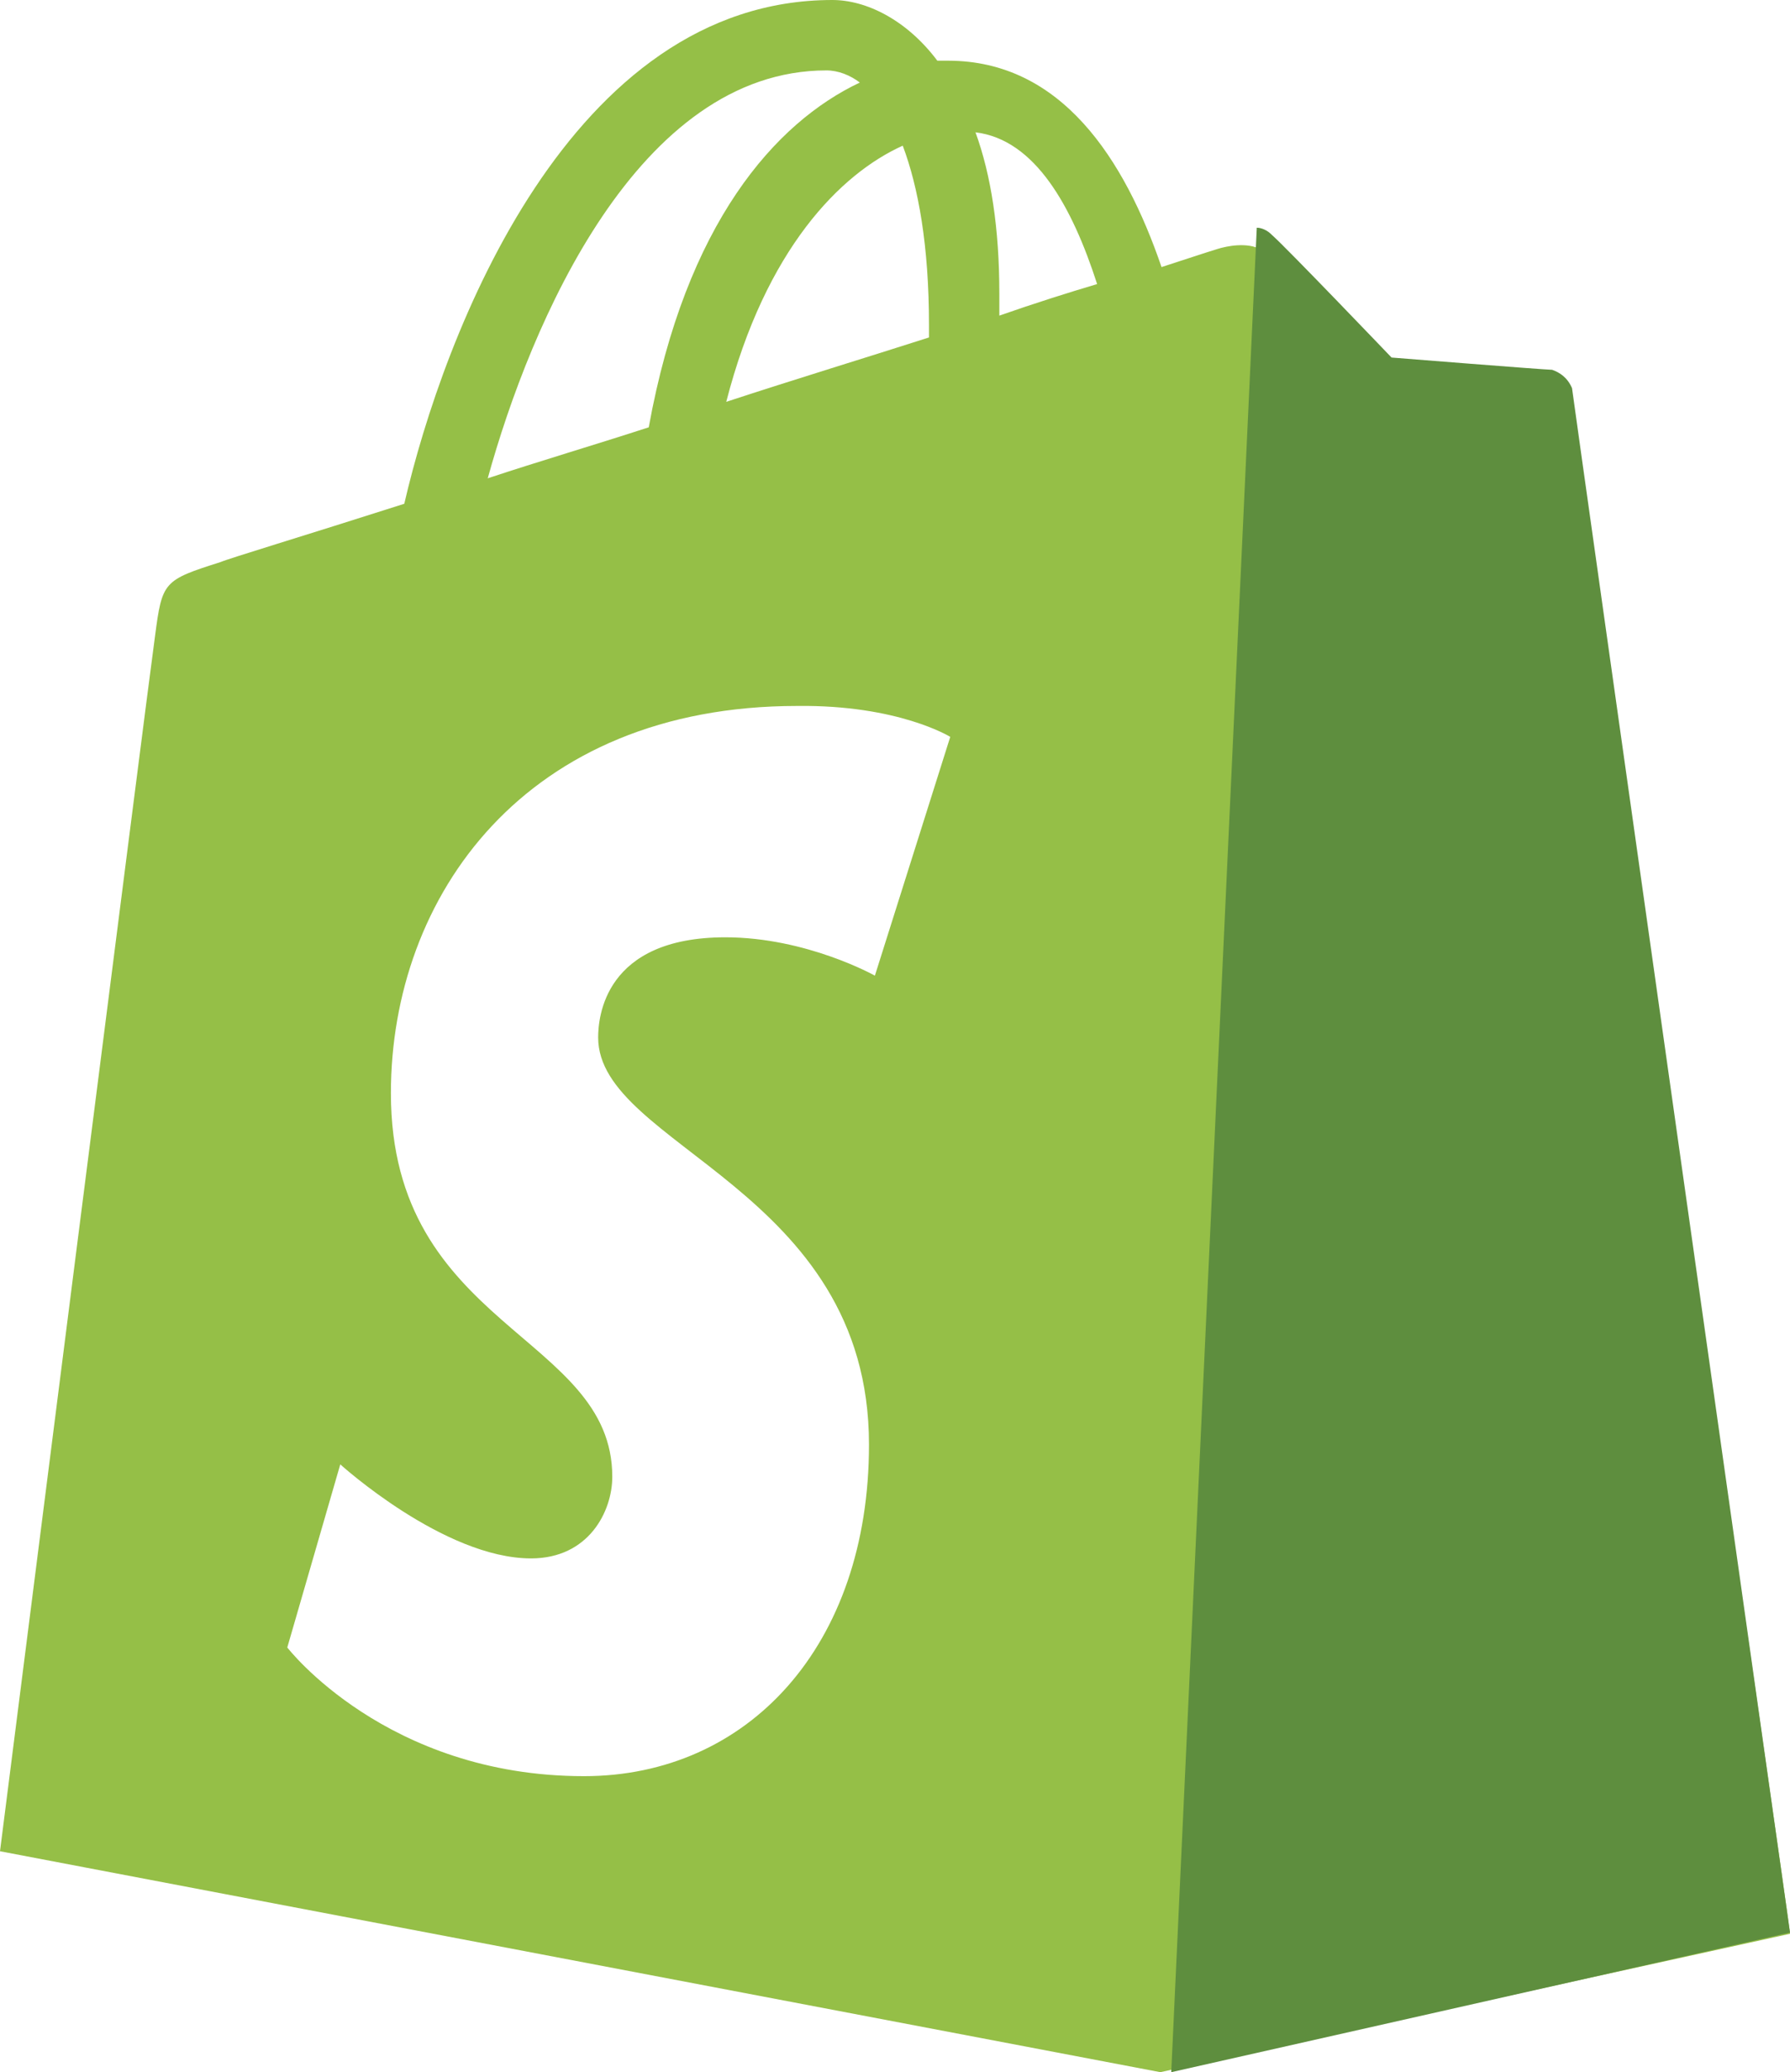 <svg width="89" height="103" viewBox="0 0 89 103" fill="none" xmlns="http://www.w3.org/2000/svg">
<rect x="0" y="0" width="89" height="103" fill="#333333" stroke="none"/>
<g clip-path="url(#clip0_30_3)">
<rect width="89" height="103" fill="white"/>
<path d="M78.03 20.033C77.971 19.49 77.497 19.248 77.141 19.248C76.785 19.248 69.018 18.645 69.018 18.645C69.018 18.645 63.622 13.154 62.97 12.611C62.377 12.008 61.25 12.189 60.776 12.309C60.717 12.309 59.59 12.671 57.752 13.275C55.914 7.905 52.771 3.017 47.138 3.017H46.605C45.063 0.965 43.047 0 41.387 0C28.342 0 22.057 16.593 20.101 25.041C15.001 26.67 11.384 27.756 10.969 27.937C8.123 28.842 8.064 28.903 7.708 31.618C7.412 33.67 0 92.018 0 92.018L57.693 103L89 96.121C89.059 96.001 78.09 20.576 78.03 20.033ZM54.55 14.12C53.127 14.542 51.408 15.085 49.688 15.688V14.602C49.688 11.344 49.273 8.689 48.502 6.577C51.467 6.939 53.305 10.258 54.55 14.12ZM44.885 7.241C45.656 9.292 46.19 12.189 46.19 16.171V16.774C42.988 17.8 39.608 18.826 36.11 19.973C38.066 12.37 41.802 8.629 44.885 7.241ZM41.09 3.5C41.683 3.5 42.276 3.741 42.751 4.103C38.541 6.094 34.094 11.102 32.256 21.24C29.469 22.145 26.801 22.929 24.251 23.774C26.386 16.05 31.722 3.5 41.09 3.5Z" fill="#95BF47"/>
<path d="M77.172 18.381C76.822 18.381 69.189 17.772 69.189 17.772C69.189 17.772 63.887 12.232 63.246 11.684C63.013 11.44 62.721 11.319 62.488 11.319L58.235 103L89 96.06C89 96.06 78.221 19.841 78.162 19.294C77.929 18.746 77.521 18.502 77.172 18.381Z" fill="#5E8E3E"/>
<path d="M47.247 36.627L43.5 48.496C43.5 48.496 40.104 46.59 36.064 46.59C30.034 46.59 29.741 50.587 29.741 51.571C29.741 56.983 43.207 59.074 43.207 71.804C43.207 81.828 37.176 88.286 29.038 88.286C19.202 88.286 14.284 81.89 14.284 81.89L16.919 72.788C16.919 72.788 22.071 77.462 26.404 77.462C29.272 77.462 30.443 75.125 30.443 73.403C30.443 66.331 19.436 66.023 19.436 54.339C19.436 44.56 26.111 35.09 39.636 35.09C44.671 35.028 47.247 36.627 47.247 36.627Z" fill="white"/>
</g>
<defs>
<clipPath id="clip0_30_3">
<rect width="89" height="103" fill="white"/>
</clipPath>
</defs>
</svg>
